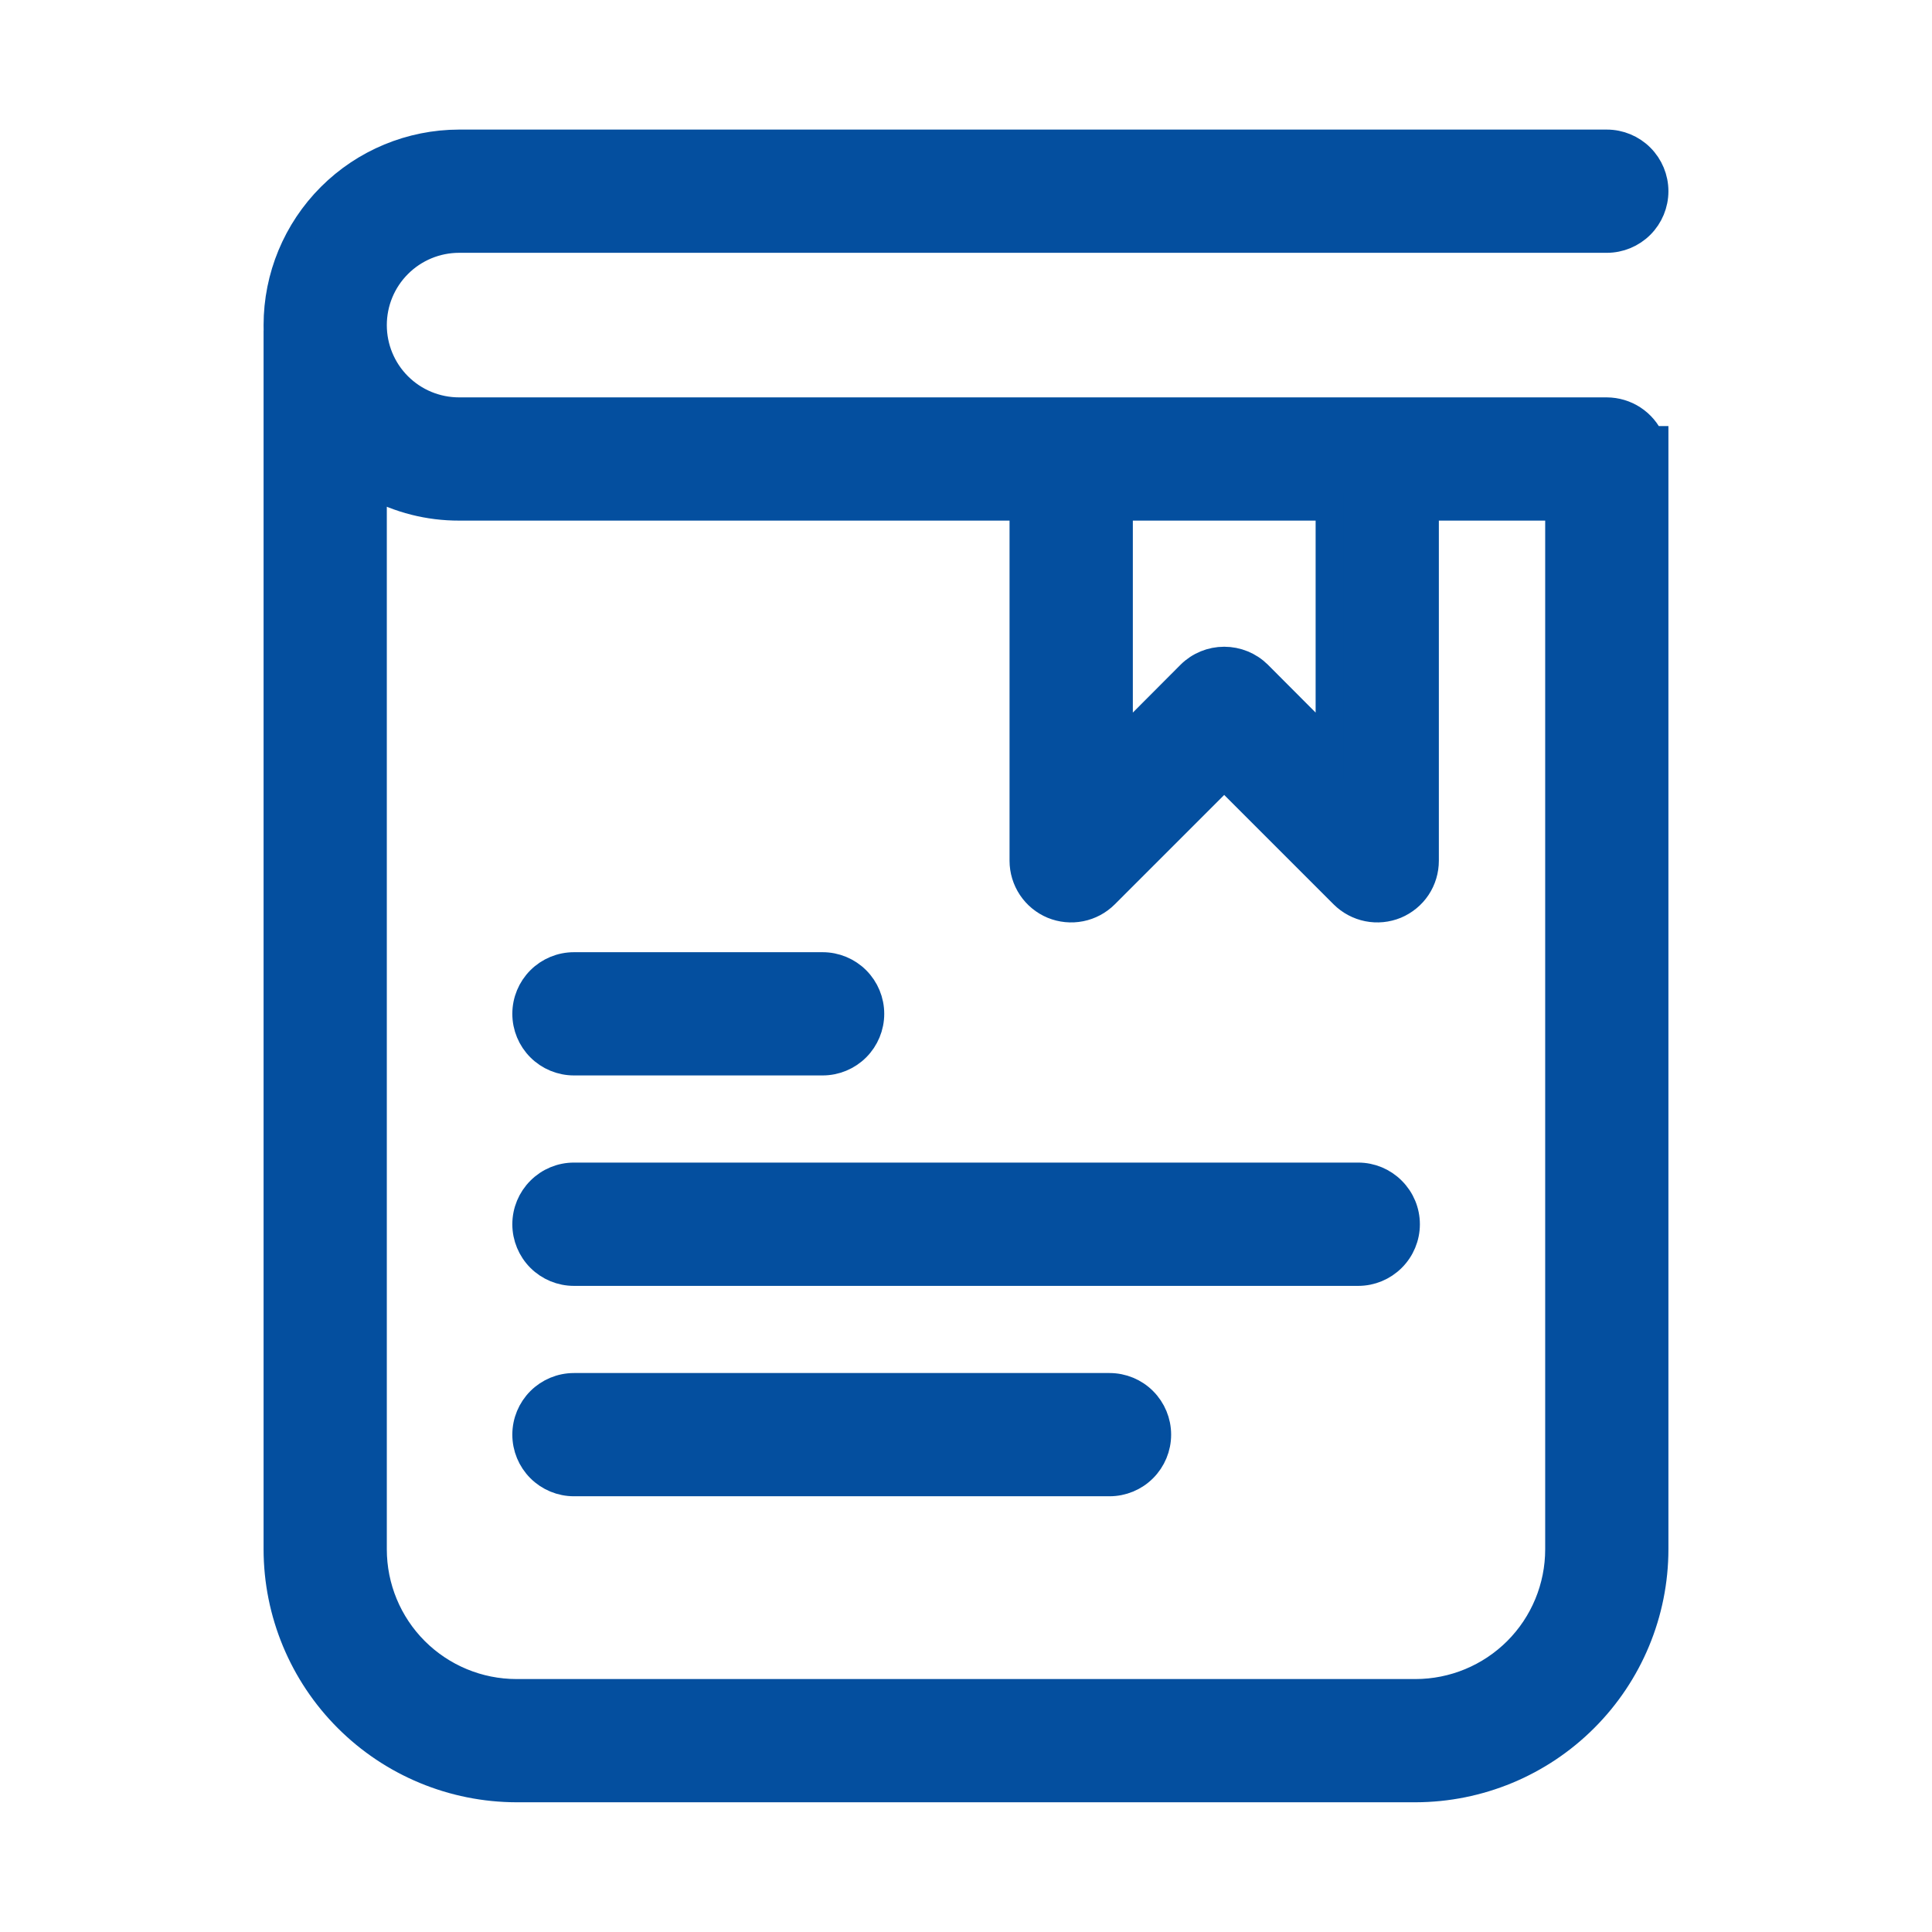<svg width="28" height="28" viewBox="0 0 28 28" fill="none" xmlns="http://www.w3.org/2000/svg">
<path d="M23.287 5.959H6.653C6.322 5.959 6.005 5.828 5.771 5.594C5.537 5.36 5.406 5.043 5.406 4.712C5.406 4.381 5.537 4.064 5.771 3.83C6.005 3.596 6.322 3.464 6.653 3.464H23.287C23.471 3.464 23.647 3.391 23.777 3.261C23.907 3.131 23.98 2.955 23.98 2.771C23.98 2.587 23.907 2.411 23.777 2.281C23.647 2.151 23.471 2.078 23.287 2.078H6.653C5.955 2.079 5.285 2.357 4.792 2.85C4.298 3.344 4.02 4.014 4.02 4.712C4.02 4.806 4.02 4.898 4.033 4.989H4.02V22.454C4.021 23.373 4.387 24.254 5.036 24.903C5.686 25.553 6.566 25.918 7.485 25.92H20.515C21.433 25.918 22.314 25.553 22.963 24.903C23.613 24.254 23.979 23.373 23.98 22.454V6.375H23.922C23.867 6.252 23.779 6.147 23.666 6.073C23.553 5.999 23.422 5.96 23.287 5.959ZM16.218 7.345H19.267V10.811L18.233 9.774C18.102 9.645 17.926 9.573 17.742 9.573C17.559 9.573 17.382 9.645 17.252 9.774L16.218 10.811V7.345ZM20.515 24.534H7.485C6.933 24.534 6.405 24.314 6.015 23.925C5.625 23.535 5.406 23.006 5.406 22.454V7.029C5.788 7.238 6.217 7.346 6.653 7.345H14.831V12.474C14.831 12.611 14.872 12.746 14.948 12.86C15.024 12.974 15.132 13.063 15.259 13.116C15.386 13.168 15.525 13.182 15.66 13.155C15.795 13.128 15.918 13.062 16.015 12.965L17.742 11.238L19.469 12.965C19.566 13.062 19.69 13.128 19.825 13.155C19.959 13.182 20.099 13.168 20.226 13.116C20.352 13.063 20.461 12.974 20.537 12.86C20.613 12.746 20.653 12.611 20.653 12.474V7.345H22.594V22.454C22.594 23.006 22.375 23.535 21.985 23.925C21.595 24.314 21.066 24.534 20.515 24.534Z" fill="#044F9F" stroke="#044F9F" stroke-width="0.4"/>
<path d="M8.318 15.386H11.922C12.106 15.386 12.282 15.313 12.412 15.183C12.542 15.053 12.615 14.877 12.615 14.693C12.615 14.509 12.542 14.333 12.412 14.203C12.282 14.073 12.106 14 11.922 14H8.318C8.134 14 7.958 14.073 7.828 14.203C7.698 14.333 7.625 14.509 7.625 14.693C7.625 14.877 7.698 15.053 7.828 15.183C7.958 15.313 8.134 15.386 8.318 15.386ZM19.684 17.049H8.318C8.134 17.049 7.958 17.122 7.828 17.253C7.698 17.383 7.625 17.559 7.625 17.743C7.625 17.926 7.698 18.103 7.828 18.233C7.958 18.363 8.134 18.436 8.318 18.436H19.684C19.868 18.436 20.044 18.363 20.174 18.233C20.305 18.103 20.378 17.926 20.378 17.743C20.378 17.559 20.305 17.383 20.174 17.253C20.044 17.122 19.868 17.049 19.684 17.049ZM16.08 20.099H8.318C8.134 20.099 7.958 20.172 7.828 20.302C7.698 20.432 7.625 20.608 7.625 20.792C7.625 20.976 7.698 21.152 7.828 21.282C7.958 21.412 8.134 21.485 8.318 21.485H16.08C16.264 21.485 16.441 21.412 16.57 21.282C16.7 21.152 16.773 20.976 16.773 20.792C16.773 20.608 16.7 20.432 16.57 20.302C16.441 20.172 16.264 20.099 16.08 20.099Z" fill="#044F9F" stroke="#044F9F" stroke-width="0.4"/>
</svg>
